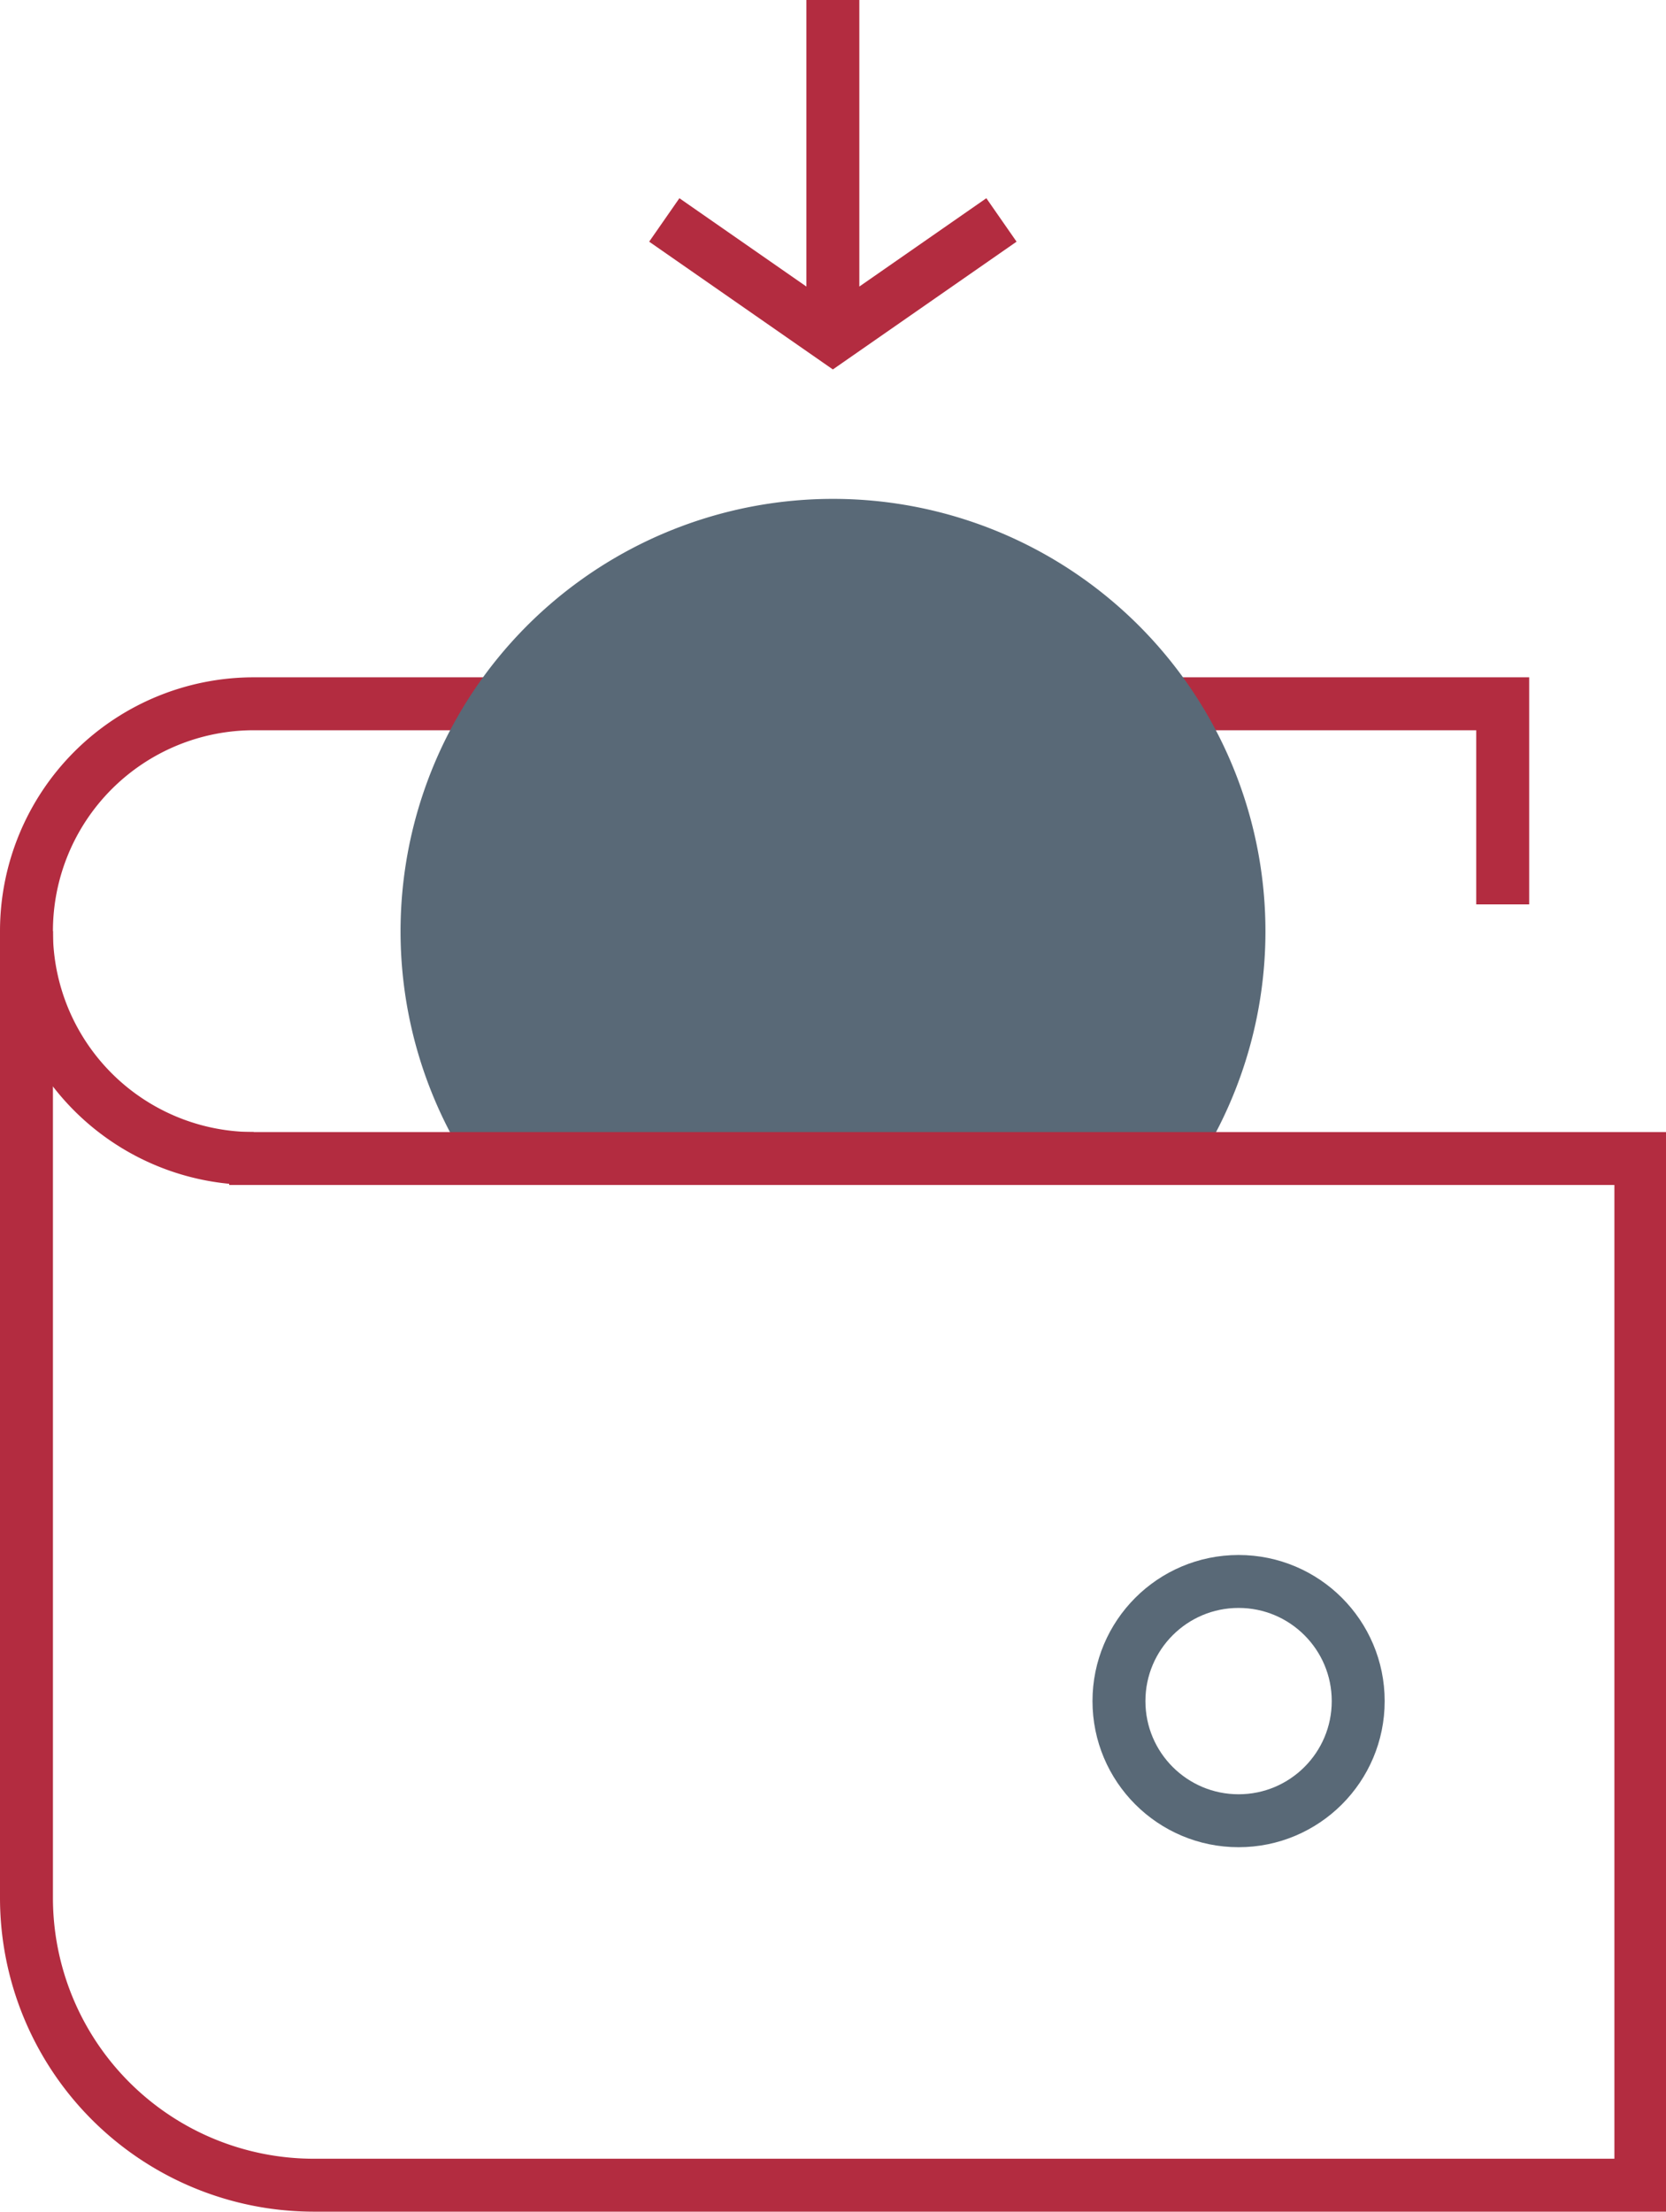 <svg xmlns="http://www.w3.org/2000/svg" width="62.95" height="83.56" viewBox="0 0 62.95 83.56"><title>accompaniment5</title><path d="M56.78 34.17v-7.58H9.59A8.59 8.59 0 0 0 1 35.18a8.58 8.58 0 0 0 8.59 8.59" fill="none" stroke="#b32c40" stroke-miterlimit="10" stroke-width="2"/><circle cx="46.8" cy="64.27" r="4.52" fill="none" stroke="#596977" stroke-miterlimit="10" stroke-width="2"/><path d="M17.57 43.77a16.34 16.34 0 1 1 27.81 0z" fill="#596977"/><path fill="none" stroke="#b32c40" stroke-miterlimit="10" stroke-width="2" d="M31.47 12.74V0m6.37 8.31l-6.37 4.43-6.37-4.43M1 35.18V71.7a10.86 10.86 0 0 0 10.85 10.86H62V43.77H8.66"/></svg>